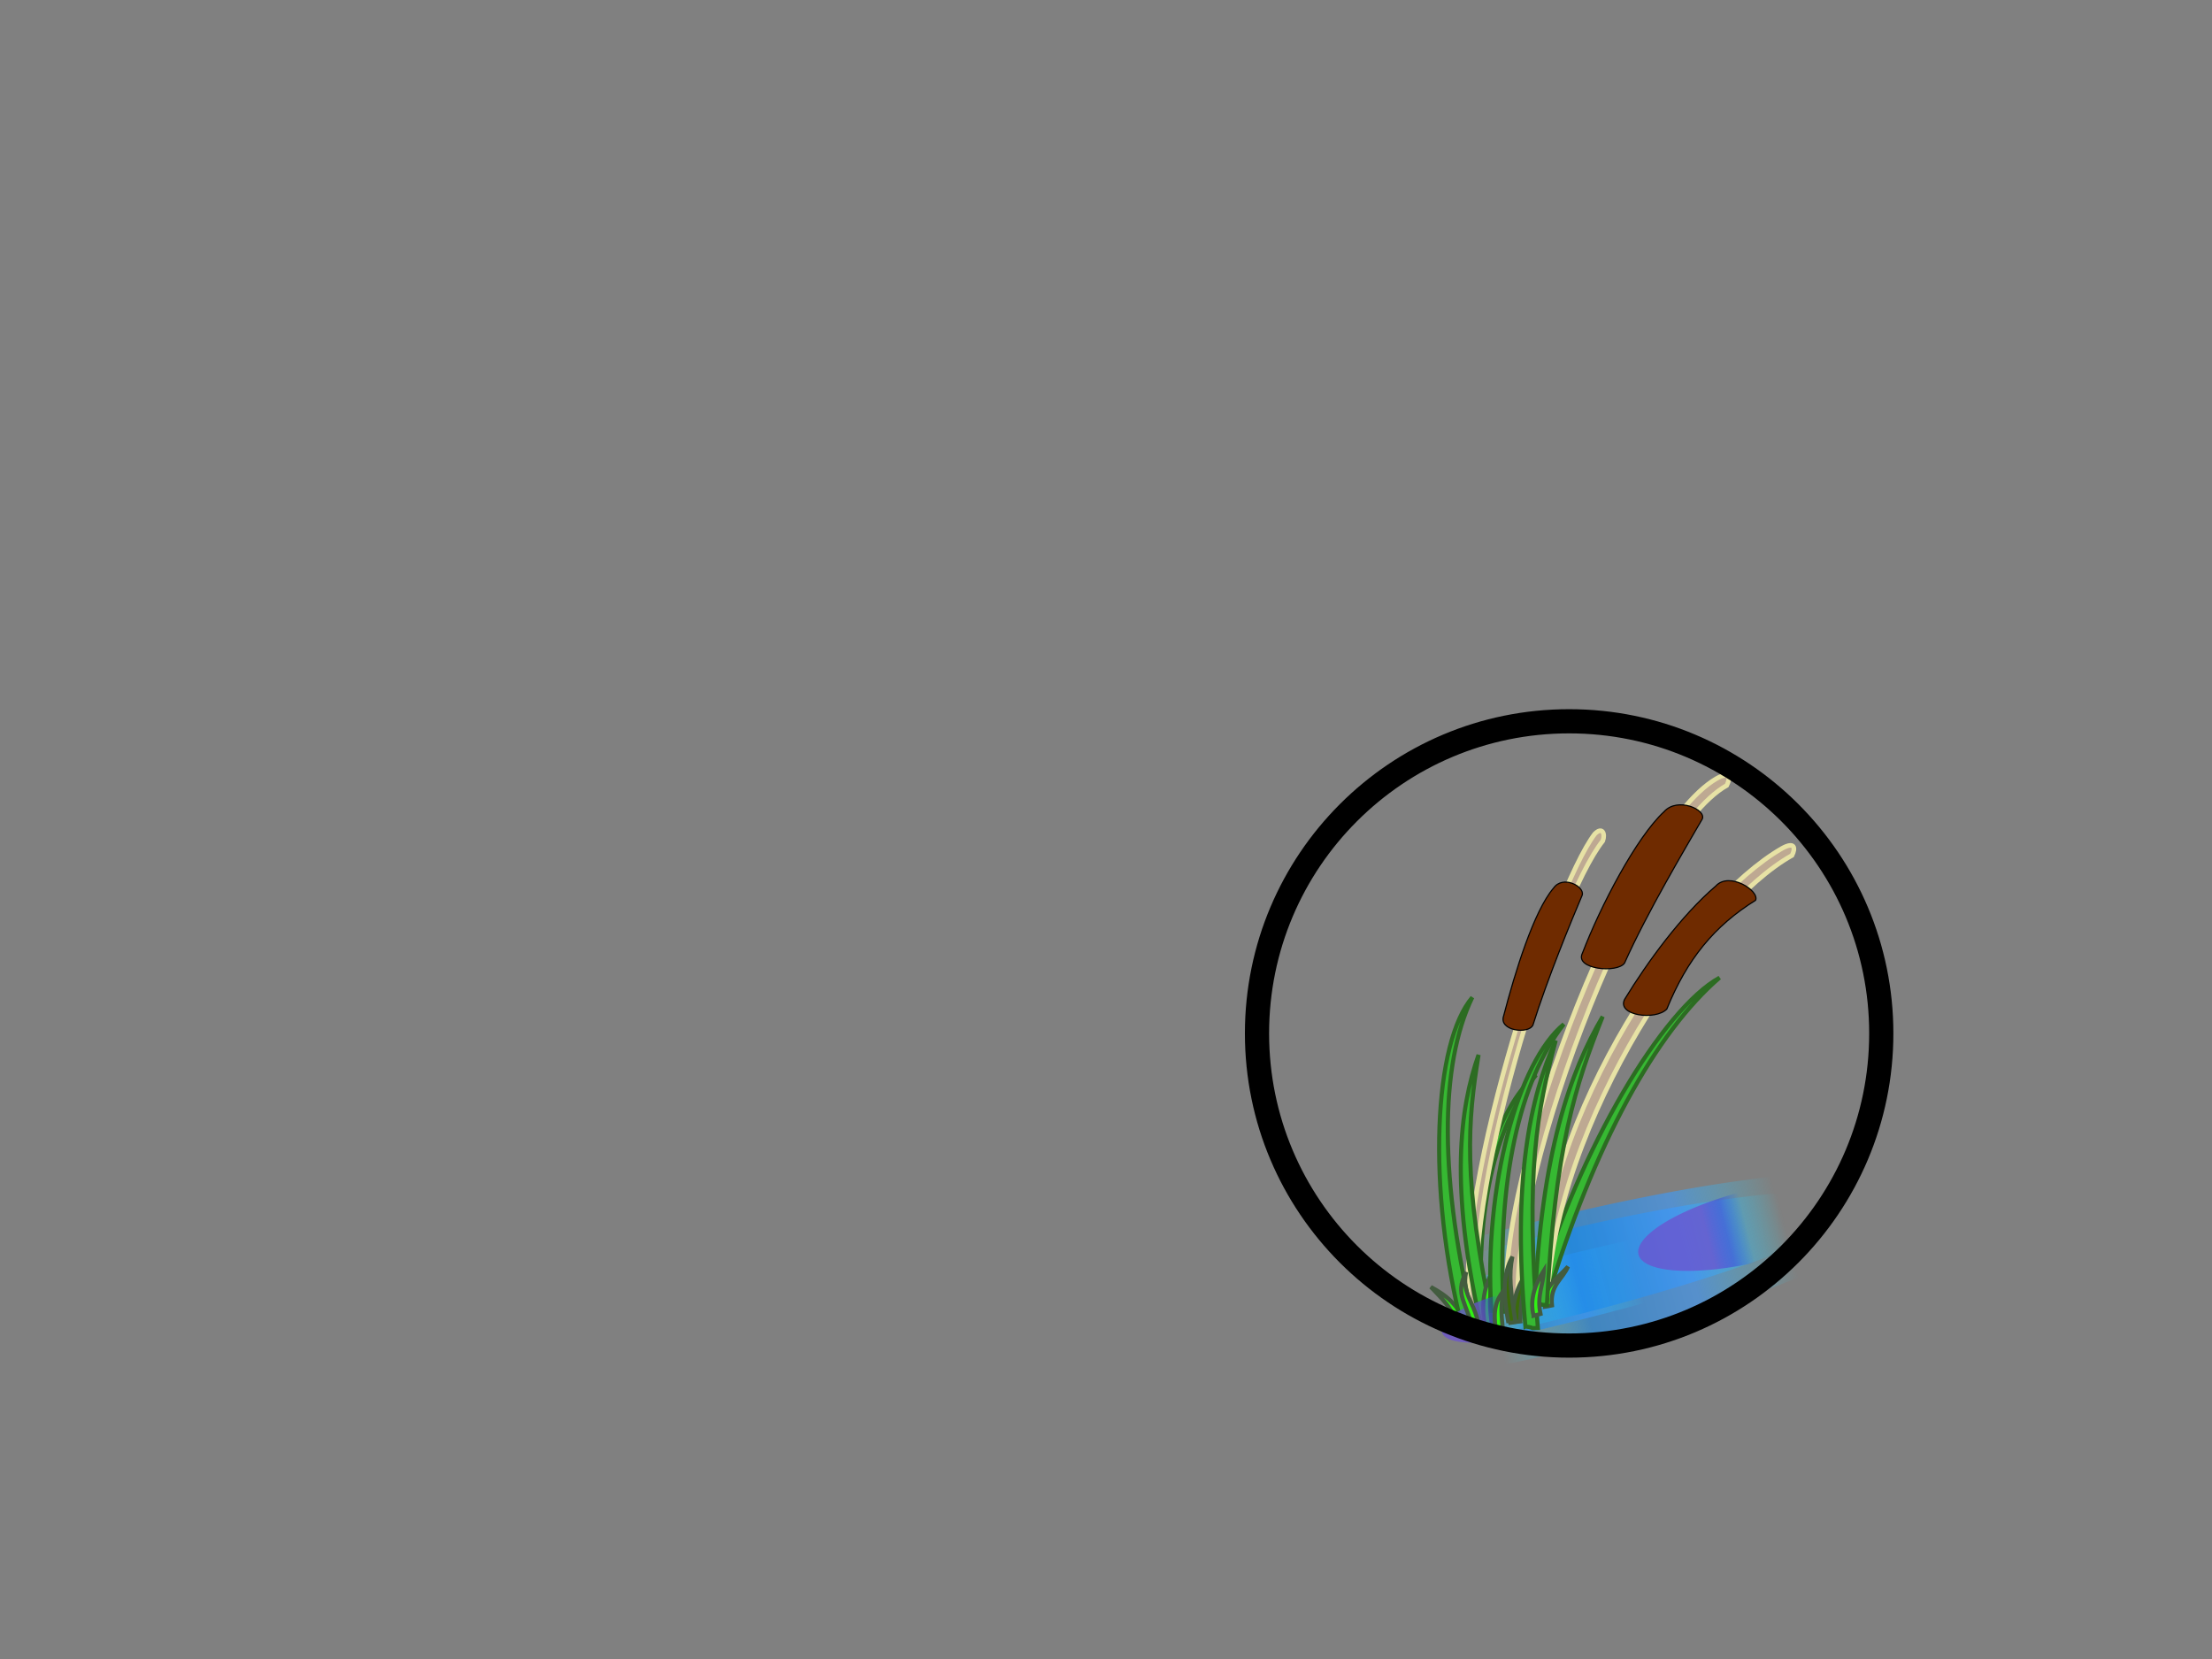 <?xml version="1.0"?><svg width="640" height="480" xmlns="http://www.w3.org/2000/svg" xmlns:xlink="http://www.w3.org/1999/xlink">
 <rect width="100%" height="100%" fill="#808080" stroke="none"/>
 <defs>
  <linearGradient id="linearGradient2331">
   <stop id="stop2333" offset="0" stop-color="#3b6b0b"/>
   <stop id="stop2335" offset="1" stop-color="#30f213"/>
  </linearGradient>
  <linearGradient id="linearGradient2305">
   <stop id="stop2307" offset="0" stop-opacity="0" stop-color="#000000"/>
   <stop id="stop2313" offset="0.111" stop-opacity="0.278" stop-color="#44350c"/>
   <stop id="stop2309" offset="1" stop-opacity="0" stop-color="#000000"/>
  </linearGradient>
  <linearGradient id="linearGradient2254">
   <stop id="stop2256" offset="0" stop-color="#ffff49"/>
   <stop id="stop2260" offset="0.852" stop-opacity="0.498" stop-color="#fffb69"/>
   <stop id="stop2258" offset="1" stop-opacity="0" stop-color="#fff889"/>
  </linearGradient>
  <linearGradient id="linearGradient2198">
   <stop id="stop2200" offset="0" stop-opacity="0" stop-color="#37fbff"/>
   <stop id="stop2204" offset="0.306" stop-opacity="0.588" stop-color="#1489ea"/>
   <stop id="stop2206" offset="0.666" stop-opacity="0.598" stop-color="#3a9aff"/>
   <stop id="stop2202" offset="1" stop-opacity="0" stop-color="#28e0fd"/>
  </linearGradient>
  <linearGradient id="linearGradient2161">
   <stop id="stop2163" offset="0" stop-opacity="0.765" stop-color="#6b52cf"/>
   <stop id="stop2226" offset="0.481" stop-opacity="0.577" stop-color="#3b4ce1"/>
   <stop id="stop2165" offset="1" stop-opacity="0" stop-color="#0e5ef6"/>
  </linearGradient>
  <linearGradient id="linearGradient2135">
   <stop id="stop2137" offset="0" stop-color="#36b932"/>
   <stop id="stop2139" offset="1" stop-color="#eeffd2"/>
  </linearGradient>
  <linearGradient id="linearGradient2063">
   <stop id="stop2065" offset="0" stop-color="#6f2b00"/>
   <stop id="stop2067" offset="1" stop-color="#ffa312"/>
  </linearGradient>
  <linearGradient gradientTransform="matrix(0.589,0,0,0.744,284.589,105.125)" id="linearGradient2086" x1="-0.876" x2="0.63" xlink:href="#linearGradient2063" y1="0.536" y2="0.536"/>
  <linearGradient gradientTransform="matrix(0.673,0,0,1.092,194.364,69.164)" id="linearGradient2098" x1="-0.63" x2="0.289" xlink:href="#linearGradient2063" y1="0.281" y2="0.281"/>
  <linearGradient gradientTransform="matrix(0.589,0,0,0.744,256.256,-1.912)" id="linearGradient2128" x1="-0.709" x2="0.818" xlink:href="#linearGradient2063" y1="0.973" y2="0.973"/>
  <linearGradient gradientTransform="matrix(0.492,-5.919219e-2,0.177,1.474,148.332,74.441)" id="linearGradient2141" x1="-2.232" x2="0.697" xlink:href="#linearGradient2135" y1="0.123" y2="0.123"/>
  <linearGradient gradientTransform="matrix(0.495,0,0,1.485,277.499,77.598)" id="linearGradient2145" x1="-2.689" x2="0.003" xlink:href="#linearGradient2135" y1="-0.081" y2="-0.081"/>
  <linearGradient gradientTransform="matrix(0.423,0,0,0.998,243.524,245.221)" id="linearGradient2149" x1="-1.817" x2="0.406" xlink:href="#linearGradient2135" y1="-0.241" y2="-0.241"/>
  <linearGradient gradientTransform="matrix(0.473,0.147,-0.44,1.418,482.376,57.241)" id="linearGradient2153" x1="-1.106" x2="-0.068" xlink:href="#linearGradient2135" y1="-0.002" y2="-0.002"/>
  <linearGradient gradientTransform="matrix(0.492,-5.181633e-2,0.145,1.377,178.627,109.981)" id="linearGradient2157" x1="-3.533" x2="0.687" xlink:href="#linearGradient2135" y1="-0.067" y2="-0.067"/>
  <linearGradient gradientTransform="scale(1.466,0.682)" id="linearGradient2167" x1="0.2" x2="0.312" xlink:href="#linearGradient2161" y1="3.75" y2="3.75"/>
  <linearGradient gradientTransform="scale(1.466,0.682)" id="linearGradient2171" x1="0.2" x2="0.312" xlink:href="#linearGradient2161" y1="3.75" y2="3.75"/>
  <linearGradient gradientTransform="scale(1.743,0.574)" id="linearGradient2196" x1="0.226" x2="0.482" xlink:href="#linearGradient2198" y1="2.232" y2="2.232"/>
  <linearGradient gradientTransform="scale(1.743,0.574)" id="linearGradient2210" x1="0.212" x2="0.355" xlink:href="#linearGradient2198" y1="4.211" y2="4.211"/>
  <linearGradient gradientTransform="scale(1.743,0.574)" id="linearGradient2214" x1="0.226" x2="0.482" xlink:href="#linearGradient2198" y1="2.232" y2="2.232"/>
  <linearGradient gradientTransform="matrix(0.492,5.097254e-2,-0.153,1.477,355.894,50.583)" id="linearGradient2218" x1="-2.073" x2="-0.109" xlink:href="#linearGradient2135" y1="-0.038" y2="-0.038"/>
  <linearGradient gradientTransform="matrix(0.495,0,0,1.251,251.715,149.527)" id="linearGradient2222" x1="-1.685" x2="0.212" xlink:href="#linearGradient2135" y1="-0.031" y2="-0.031"/>
  <radialGradient cx="95.419" cy="1027.065" fx="95.419" fy="1027.065" gradientTransform="scale(1.466,0.682)" gradientUnits="userSpaceOnUse" id="radialGradient2224" r="84.109" xlink:href="#linearGradient2161"/>
  <radialGradient cx="95.419" cy="1027.065" fx="95.419" fy="1027.065" gradientTransform="scale(1.466,0.682)" gradientUnits="userSpaceOnUse" id="radialGradient2230" r="84.109" xlink:href="#linearGradient2161"/>
  <radialGradient cx="95.419" cy="1027.065" fx="95.419" fy="1027.065" gradientTransform="scale(1.466,0.682)" gradientUnits="userSpaceOnUse" id="radialGradient2234" r="84.109" xlink:href="#linearGradient2161"/>
  <radialGradient cx="73.159" cy="1144.275" fx="73.159" fy="1144.275" gradientTransform="scale(2,0.5)" gradientUnits="userSpaceOnUse" id="radialGradient2252" r="15.007" xlink:href="#linearGradient2254"/>
  <radialGradient cx="73.159" cy="1144.275" fx="73.159" fy="1144.275" gradientTransform="scale(2,0.5)" gradientUnits="userSpaceOnUse" id="radialGradient2264" r="15.007" xlink:href="#linearGradient2254"/>
  <radialGradient cx="73.159" cy="1144.275" fx="73.159" fy="1144.275" gradientTransform="scale(2,0.5)" gradientUnits="userSpaceOnUse" id="radialGradient2268" r="15.007" xlink:href="#linearGradient2254"/>
  <radialGradient cx="73.159" cy="1144.275" fx="73.159" fy="1144.275" gradientTransform="scale(2,0.5)" gradientUnits="userSpaceOnUse" id="radialGradient2272" r="15.007" xlink:href="#linearGradient2254"/>
  <radialGradient cx="73.159" cy="1144.275" fx="73.159" fy="1144.275" gradientTransform="scale(2,0.5)" gradientUnits="userSpaceOnUse" id="radialGradient2276" r="15.007" xlink:href="#linearGradient2254"/>
  <radialGradient cx="73.159" cy="1144.275" fx="73.159" fy="1144.275" gradientTransform="scale(2,0.5)" gradientUnits="userSpaceOnUse" id="radialGradient2280" r="15.007" xlink:href="#linearGradient2254"/>
  <radialGradient cx="73.159" cy="1144.275" fx="73.159" fy="1144.275" gradientTransform="scale(2,0.5)" gradientUnits="userSpaceOnUse" id="radialGradient2284" r="15.007" xlink:href="#linearGradient2254"/>
  <radialGradient cx="73.159" cy="1144.275" fx="73.159" fy="1144.275" gradientTransform="scale(2,0.5)" gradientUnits="userSpaceOnUse" id="radialGradient2288" r="15.007" xlink:href="#linearGradient2254"/>
  <radialGradient cx="73.159" cy="1144.275" fx="73.159" fy="1144.275" gradientTransform="scale(2,0.5)" gradientUnits="userSpaceOnUse" id="radialGradient2292" r="15.007" xlink:href="#linearGradient2254"/>
  <radialGradient cx="73.159" cy="1144.275" fx="73.159" fy="1144.275" gradientTransform="scale(2,0.5)" gradientUnits="userSpaceOnUse" id="radialGradient2296" r="15.007" xlink:href="#linearGradient2254"/>
  <linearGradient gradientTransform="matrix(4.289,0,0,0.233,-1.777,-0.528)" id="linearGradient2311" x1="-1.257" x2="-1.026" xlink:href="#linearGradient2305" y1="160.581" y2="160.581"/>
  <linearGradient gradientTransform="matrix(4.819,0,0,0.233,-118.253,7.068)" id="linearGradient2317" x1="-0.828" x2="-0.623" xlink:href="#linearGradient2305" y1="160.042" y2="160.042"/>
  <linearGradient gradientTransform="matrix(4.743,0,0,0.233,-62.797,13.332)" id="linearGradient2321" x1="-1.043" x2="-0.835" xlink:href="#linearGradient2305" y1="159.598" y2="159.598"/>
  <linearGradient gradientTransform="matrix(0.971,-3.833118e-2,0.286,1.019,-2.255,8.419)" id="linearGradient2329" x1="-8.453" x2="-6.749" xlink:href="#linearGradient2331" y1="0.685" y2="0.685"/>
  <linearGradient gradientTransform="matrix(0.971,-3.833118e-2,0.286,1.019,18.601,9.828)" id="linearGradient2339" x1="-11.979" x2="-9.806" xlink:href="#linearGradient2331" y1="0.693" y2="0.693"/>
  <linearGradient gradientTransform="matrix(0.971,-2.228832e-2,0.286,0.592,6.482,301.326)" id="linearGradient2343" x1="-11.282" x2="-9.109" xlink:href="#linearGradient2331" y1="0.415" y2="0.415"/>
  <linearGradient gradientTransform="matrix(0.948,-3.740004e-2,0.279,0.994,-6.27,25.771)" id="linearGradient2347" x1="-9.839" x2="-7.621" xlink:href="#linearGradient2331" y1="0.682" y2="0.682"/>
  <linearGradient gradientTransform="matrix(-0.971,-3.289942e-2,-0.286,0.874,585.459,102.968)" id="linearGradient2351" x1="-6.751" x2="-5.047" xlink:href="#linearGradient2331" y1="0.689" y2="0.689"/>
  <linearGradient gradientTransform="matrix(0.971,-2.467504e-2,0.286,0.656,53.267,247.277)" id="linearGradient2355" x1="-8.648" x2="-7.303" xlink:href="#linearGradient2331" y1="0.635" y2="0.635"/>
  <linearGradient gradientTransform="matrix(1.016,7.200336e-2,0.198,0.975,77.787,27.6)" id="linearGradient2359" x1="-7.138" x2="-5.869" xlink:href="#linearGradient2331" y1="0.615" y2="0.615"/>
  <linearGradient gradientTransform="matrix(0.965,-0.107,0.337,0.565,7.671,325.178)" id="linearGradient2363" x1="-12.52" x2="-10.473" xlink:href="#linearGradient2331" y1="0.566" y2="0.566"/>
 </defs>
 <g>
  <title>Layer 1</title>
  <g id="layer1" transform="rotate(-13.912 440.021,316.203) ">
   <path d="m537.313,375.198a99.578,16.988 0 1 1-199.155,-0.831a99.578,16.988 0 1 1199.155,0.831z" id="path2212" stroke-miterlimit="4" stroke-linejoin="round" stroke-width="1.188" fill-rule="nonzero" fill="url(#linearGradient2214)"/>
   <path d="m535.565,376.44a99.468,9.412 0 1 1-198.936,-3.934a99.468,9.412 0 1 1198.936,3.934z" id="path2208" stroke-miterlimit="4" stroke-linejoin="round" stroke-width="1.188" fill-rule="nonzero" fill="url(#linearGradient2210)"/>
   <path d="m536.677,368.599a99.575,14.517 0 1 1-199.15,-1.388a99.575,14.517 0 1 1199.15,1.388z" id="path2188" stroke-miterlimit="4" stroke-linejoin="round" stroke-width="1.188" fill-rule="nonzero" fill="url(#linearGradient2196)"/>
   <path d="m408.551,378.84c-0.544,-7.42 -3.465,-10.841 -7.298,-14.381c2.356,4.274 4.452,6.734 5.24,14.556c1.786,-0.07 0.169,-0.014 2.058,-0.175z" id="path2349" stroke-miterlimit="4" stroke-width="1.187" stroke="#435c3f" fill-rule="evenodd" fill="url(#linearGradient2351)"/>
   <path d="m430.174,374.225c22.722,-38.854 55.631,-71.759 73.67,-76.545c-21.629,10.955 -46.652,37.695 -70.942,78.541c-2.608,-1.299 -0.226,-0.16 -2.727,-1.995z" id="path2151" stroke-miterlimit="4" stroke-width="1.188" stroke="#2c6c22" fill-rule="evenodd" fill="url(#linearGradient2153)"/>
   <path d="m411.167,372.448c5.492,-28.356 21.287,-54.421 34.39,-60.202c-13.961,10.28 -25.394,31.203 -31.496,61.074c-2.562,-0.443 -0.238,-0.069 -2.893,-0.872z" id="path2147" stroke-miterlimit="4" stroke-width="1.187" stroke="#2c6c22" fill-rule="evenodd" fill="url(#linearGradient2149)"/>
   <path d="m421.111,379.224c0.189,-33.164 66.528,-129.329 95.763,-137.69c4.089,-1.127 3.974,0.802 2.374,2.647c-28.602,7.826 -92.953,101.219 -95.318,135.794c-2.409,0.166 -2.395,-0.452 -2.819,-0.751z" id="path1291" stroke-width="1pt" stroke="#e7e2a5" fill-rule="evenodd" fill="#bea992"/>
   <path d="m499.829,247.18c-9.636,5.324 -24.463,22.119 -32.801,34.084c-3.388,3.995 8.528,8.145 11.175,5.671c9.877,-12.646 25.187,-28.143 31.823,-35.022c1.862,-2.33 -5.396,-7.983 -10.197,-4.733z" id="path1303" stroke-width="0.25pt" stroke="#000000" fill-rule="evenodd" fill="url(#linearGradient2128)"/>
   <path d="m430.066,376.121c14.282,-53.427 71.032,-102.037 100.267,-110.398c4.089,-1.127 3.974,0.802 2.374,2.647c-28.602,7.826 -85.434,58.113 -99.822,108.502c-2.409,0.166 -2.395,-0.452 -2.819,-0.751z" id="path2079" stroke-width="1pt" stroke="#e7e2a5" fill-rule="evenodd" fill="#bea992"/>
   <path d="m509.146,271.684c-11.652,5.83 -24.463,16.547 -33.473,25.472c-3.388,3.995 7.184,8.145 11.175,5.671c9.205,-12.646 19.138,-20.038 32.495,-24.384c1.862,-2.33 -5.396,-10.01 -10.197,-6.759z" id="path2081" stroke-width="0.25pt" stroke="#000000" fill-rule="evenodd" fill="url(#linearGradient2086)"/>
   <path d="m410.727,375.892c0.14,-31.549 52.296,-114.676 68.102,-127.289c2.684,-1.59 2.942,0.763 1.758,2.518c-17.741,13.658 -66.021,92.594 -67.773,125.485c-1.783,0.158 -1.773,-0.43 -2.087,-0.714z" id="path2091" stroke-width="1pt" stroke="#e7e2a5" fill-rule="evenodd" fill="#bea992"/>
   <path d="m463.462,260.964c-7.134,5.065 -16.737,21.041 -22.911,32.423c-2.508,3.8 5.627,6.971 7.586,4.618c7.313,-12.03 17.96,-26.513 22.874,-33.057c1.378,-2.217 -3.995,-7.077 -7.549,-3.985z" id="path2093" stroke-width="0.25pt" stroke="#000000" fill-rule="evenodd" fill="url(#linearGradient2098)"/>
   <path d="m407.241,378.557c-0.303,-42.461 11.916,-82.625 25.79,-92.546c-13.811,16.656 -22.17,48.767 -22.219,93.528c-3.085,-0.383 -0.293,-0.077 -3.571,-0.982z" id="path2133" stroke-miterlimit="4" stroke-width="1.188" stroke="#2c6c22" fill-rule="evenodd" fill="url(#linearGradient2141)"/>
   <path d="m421.891,380.004c1.695,-7.96 5.26,-11.406 9.793,-14.906c-3.105,4.414 -5.664,6.894 -7.675,15.267c-1.851,-0.225 -0.174,-0.029 -2.118,-0.361z" id="path2357" stroke-miterlimit="4" stroke-width="1.188" stroke="#435c3f" fill-rule="evenodd" fill="url(#linearGradient2359)"/>
   <path d="m425.058,382.135c6.434,-42.183 17.408,-64.235 28.398,-78.21c-10.014,18.279 -17.86,35.071 -25.008,79.507c-3.002,-0.659 -0.279,-0.102 -3.389,-1.297z" id="path2143" stroke-miterlimit="4" stroke-width="1.188" stroke="#2c6c22" fill-rule="evenodd" fill="url(#linearGradient2145)"/>
   <path d="m412.683,377.361c0.936,-39.632 8.994,-60.95 18.114,-74.778c-7.592,17.743 -13.22,33.936 -14.576,75.714c-3.07,-0.374 -0.291,-0.073 -3.539,-0.936z" id="path2155" stroke-miterlimit="4" stroke-width="1.188" stroke="#2c6c22" fill-rule="evenodd" fill="url(#linearGradient2157)"/>
   <path d="m431.93,377.931c0.544,-5.565 5.412,-6.999 9.244,-9.655c-2.356,3.205 -6.398,3.92 -7.186,9.786c-1.786,-0.053 -0.169,-0.01 -2.058,-0.131z" id="path2353" stroke-miterlimit="4" stroke-width="1.187" stroke="#435c3f" fill-rule="evenodd" fill="url(#linearGradient2355)"/>
   <path d="m429.39,376.051c12.161,-41.46 26.089,-62.543 38.929,-75.591c-12.458,17.404 -22.555,33.498 -35.735,77.144c-2.896,-0.888 -0.263,-0.123 -3.194,-1.553z" id="path2216" stroke-miterlimit="4" stroke-width="1.188" stroke="#2c6c22" fill-rule="evenodd" fill="url(#linearGradient2218)"/>
   <path d="m428.106,379.665c-0.042,-5.044 2.867,-8.93 6.035,-11.992c-1.084,3.878 -3.802,6.643 -3.971,11.974c-1.784,0.071 -0.169,0.002 -2.064,0.018z" id="path2361" stroke-miterlimit="4" stroke-width="1.187" stroke="#435c3f" fill-rule="evenodd" fill="url(#linearGradient2363)"/>
   <path d="m413.672,379.629c0.544,-8.645 3.465,-12.63 7.298,-16.756c-2.356,4.979 -4.452,7.846 -5.24,16.96c-1.786,-0.082 -0.169,-0.016 -2.058,-0.204z" id="path2327" stroke-miterlimit="4" stroke-width="1.187" stroke="#435c3f" fill-rule="evenodd" fill="url(#linearGradient2329)"/>
   <path d="m416.579,375.371c6.434,-35.546 24.936,-68.221 40.284,-75.467c-16.354,12.886 -29.746,39.116 -36.895,76.56c-3.002,-0.555 -0.279,-0.086 -3.389,-1.093z" id="path2220" stroke-miterlimit="4" stroke-width="1.188" stroke="#2c6c22" fill-rule="evenodd" fill="url(#linearGradient2222)"/>
   <path d="m441.229,377.857a20.009,6.402 0 1 1-40.017,0a20.009,6.402 0 1 140.017,0z" id="path2159" stroke-miterlimit="4" stroke-linejoin="round" stroke-width="1.188" fill-rule="nonzero" fill="url(#linearGradient2167)"/>
   <path d="m529.077,365.342a31.951,9.457 0 1 1-63.901,8.88a31.951,9.457 0 1 163.901,-8.88z" id="path2169" stroke-miterlimit="4" stroke-linejoin="round" stroke-width="1.188" fill-rule="nonzero" fill="url(#linearGradient2171)"/>
   <path d="m546.037,375.681a37.302,5.653 0 1 1-74.604,-4.869a37.302,5.653 0 1 174.604,4.869z" id="path2181" stroke-miterlimit="4" stroke-linejoin="round" stroke-width="1.188" fill-rule="nonzero" fill="url(#radialGradient2224)"/>
   <path d="m416.545,380.684c0.544,-5.027 1.89,-8.278 5.722,-10.677c-2.356,2.895 -2.876,5.497 -3.665,10.796c-1.786,-0.047 -0.169,-0.009 -2.058,-0.119z" id="path2341" stroke-miterlimit="4" stroke-width="1.187" stroke="#435c3f" fill-rule="evenodd" fill="url(#linearGradient2343)"/>
   <path d="m409.96,379.777c0.531,-8.435 -2.828,-11.346 2.21,-17.047c-2.948,6.465 0.567,8.354 -0.202,17.246c-1.743,-0.08 -0.165,-0.016 -2.008,-0.199z" id="path2345" stroke-miterlimit="4" stroke-width="1.188" stroke="#435c3f" fill-rule="evenodd" fill="url(#linearGradient2347)"/>
   <path d="m467.429,380.937a37.302,5.653 0 1 1-74.604,-4.869a37.302,5.653 0 1 174.604,4.869z" id="path2228" stroke-miterlimit="4" stroke-linejoin="round" stroke-width="1.188" fill-rule="nonzero" fill="url(#radialGradient2230)"/>
   <path d="m420.531,379.978c0.544,-8.645 1.89,-14.237 5.722,-18.362c-2.356,4.979 -2.876,9.453 -3.665,18.566c-1.786,-0.082 -0.169,-0.016 -2.058,-0.204z" id="path2337" stroke-miterlimit="4" stroke-width="1.187" stroke="#435c3f" fill-rule="evenodd" fill="url(#linearGradient2339)"/>
   <path d="m476.525,381.124a37.523,6.488 0 1 1-75.046,0.49a37.523,6.488 0 1 175.046,-0.49z" id="path2232" stroke-miterlimit="4" stroke-linejoin="round" stroke-width="1.188" fill-rule="nonzero" fill="url(#radialGradient2234)"/>
   <path d="m382.456,366.374a8.942,1.859 0 1 1-17.884,0.338a8.942,1.859 0 1 117.884,-0.338z" id="path2244" stroke-miterlimit="4" stroke-linejoin="round" stroke-width="1.188" fill-rule="nonzero" fill="url(#radialGradient2252)"/>
   <path d="m389.859,368.467a7.062,1.295 0 1 1-14.124,0.235a7.062,1.295 0 1 114.124,-0.235z" id="path2262" stroke-miterlimit="4" stroke-linejoin="round" stroke-width="1.188" fill-rule="nonzero" fill="url(#radialGradient2264)"/>
   <path d="m383.091,369.884a7.062,1.295 0 1 1-14.124,0.235a7.062,1.295 0 1 114.124,-0.235z" id="path2266" stroke-miterlimit="4" stroke-linejoin="round" stroke-width="1.188" fill-rule="nonzero" fill="url(#radialGradient2268)"/>
   <path d="m391.363,370.649a4.807,1.013 0 1 1-9.613,-0.161a4.807,1.013 0 1 19.613,0.161z" id="path2270" stroke-miterlimit="4" stroke-linejoin="round" stroke-width="1.188" fill-rule="nonzero" fill="url(#radialGradient2272)"/>
   <path d="m389.859,372.066a4.807,1.013 0 1 1-9.613,-0.161a4.807,1.013 0 1 19.613,0.161z" id="path2274" stroke-miterlimit="4" stroke-linejoin="round" stroke-width="1.188" fill-rule="nonzero" fill="url(#radialGradient2276)"/>
   <path d="m489.555,360.306a5.919,1.05 0 1 1-11.838,0.191a5.919,1.05 0 1 111.838,-0.191z" id="path2278" stroke-miterlimit="4" stroke-linejoin="round" stroke-width="1.188" fill-rule="nonzero" fill="url(#radialGradient2280)"/>
   <path d="m481.064,361.425a4.613,0.927 0 1 1-9.225,0.169a4.613,0.927 0 1 19.225,-0.169z" id="path2282" stroke-miterlimit="4" stroke-linejoin="round" stroke-width="1.188" fill-rule="nonzero" fill="url(#radialGradient2284)"/>
   <path d="m482.044,363.148a4.613,0.927 0 1 1-9.225,0.169a4.613,0.927 0 1 19.225,-0.169z" id="path2286" stroke-miterlimit="4" stroke-linejoin="round" stroke-width="1.188" fill-rule="nonzero" fill="url(#radialGradient2288)"/>
   <path d="m498.373,377.917a2.653,0.927 0 1 1-5.307,0.169a2.653,0.927 0 1 15.307,-0.169z" id="path2290" stroke-miterlimit="4" stroke-linejoin="round" stroke-width="1.188" fill-rule="nonzero" fill="url(#radialGradient2292)"/>
   <path d="m493.058,377.529a1.276,0.505 0 1 1-2.552,0.092a1.276,0.505 0 1 12.552,-0.092z" id="path2294" stroke-miterlimit="4" stroke-linejoin="round" stroke-width="1.188" fill-rule="nonzero" fill="url(#radialGradient2296)"/>
   <path d="m434.872,375.287c16.403,-0.855 59.079,-1.026 70.679,-0.465c0.675,0.74 0.214,1.121 0.314,1.742c-10.505,-0.582 -56.887,-0.467 -71.19,1.189c-0.715,-0.104 0.113,-1.046 0.197,-2.466z" id="path2298" stroke-width="1pt" fill-rule="evenodd" fill="url(#linearGradient2311)"/>
   <path d="m411.42,377.17c18.429,-0.855 66.376,-1.026 79.409,-0.465c0.758,0.74 0.24,1.121 0.353,1.742c-11.803,-0.582 -63.913,-0.467 -79.983,1.189c-0.803,-0.104 0.127,-1.046 0.221,-2.466z" id="path2315" stroke-width="1pt" fill-rule="evenodd" fill="url(#linearGradient2317)"/>
   <path d="m427.535,378.723c18.14,-0.856 65.333,-1.026 78.162,-0.465c0.747,0.74 0.236,1.121 0.347,1.742c-11.617,-0.582 -62.909,-0.467 -78.726,1.189c-0.791,-0.104 0.125,-1.046 0.217,-2.466z" id="path2319" stroke-width="1pt" fill-rule="evenodd" fill="url(#linearGradient2321)"/>
  </g>
  <circle fill="none" stroke="#000000" stroke-width="7" cx="454" cy="299" r="90.311" id="svg_1"/>
 </g>
</svg>